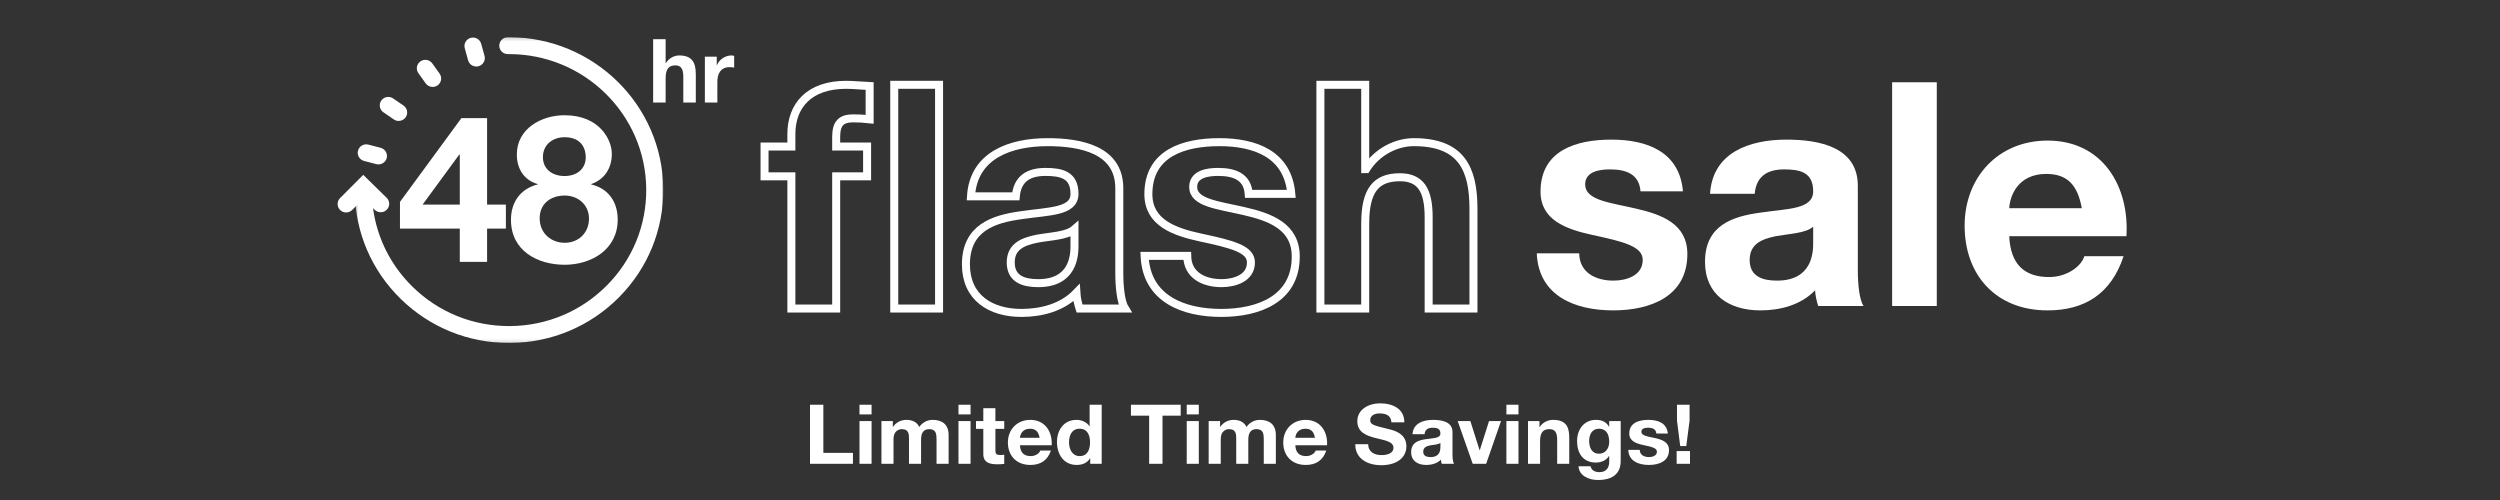 <?xml version="1.0" encoding="UTF-8"?>
<svg width="750px" height="150px" viewBox="0 0 750 150" version="1.1" xmlns="http://www.w3.org/2000/svg" xmlns:xlink="http://www.w3.org/1999/xlink">
    <rect x="0" y="0" width="750" height="150" fill="#333333" stroke="none"/>
    <!-- Generator: Sketch 55.2 (78181) - https://sketchapp.com -->
    <title>VP_Header_Mobile_INTL</title>
    <desc>Created with Sketch.</desc>
    <defs>
        <polygon id="path-1" points="0 0.166 92.541 0.166 92.541 91.887 0 91.887"></polygon>
    </defs>
    <g id="VP_Header_Mobile_INTL" stroke="none" stroke-width="1" fill="none" fill-rule="evenodd">
        <g id="Text" transform="translate(101, 11)">
            <g id="Group-3">
                <g id="Group-Copy-4">
                    <g id="Group-Copy">
                        <g id="Group-2" transform="translate(128.364, 13.686)" fill-rule="nonzero">
                            <path d="M38.91,67.874 L38.91,0.76 L52.353,0.76 L52.353,67.874 L38.91,67.874 Z M8.047,67.874 L8.047,28.207 L0,28.207 L0,19.278 L8.047,19.278 L8.047,15.518 C8.047,6.964 13.443,0.76 24.425,0.76 C26.792,0.76 29.254,1.042 31.526,1.136 L31.526,11.1 C29.916,10.912 28.307,10.818 26.603,10.818 C23.005,10.818 21.49,12.322 21.49,16.364 L21.49,19.278 L30.768,19.278 L30.768,28.207 L21.49,28.207 L21.49,67.874 L8.047,67.874 Z M92.981,49.075 L92.981,44.093 C90.709,46.067 85.975,46.161 81.81,46.913 C77.644,47.759 73.857,49.169 73.857,54.057 C73.857,59.038 77.739,60.26 82.094,60.26 C92.602,60.26 92.981,51.989 92.981,49.075 Z M75.372,34.223 L61.929,34.223 C62.686,21.722 73.952,17.962 84.934,17.962 C94.685,17.962 106.425,20.124 106.425,31.779 L106.425,57.064 C106.425,61.482 106.898,65.9 108.129,67.874 L94.496,67.874 C94.023,66.37 93.644,64.772 93.549,63.174 C89.289,67.592 83.041,69.19 77.076,69.19 C67.798,69.19 60.414,64.584 60.414,54.621 C60.414,43.623 68.745,40.991 77.076,39.863 C85.313,38.641 92.981,38.923 92.981,33.471 C92.981,27.737 89.005,26.891 84.271,26.891 C79.159,26.891 75.846,28.959 75.372,34.223 Z M114.012,52.083 L126.792,52.083 C126.887,57.91 131.81,60.26 137.112,60.26 C140.993,60.26 145.916,58.756 145.916,54.057 C145.916,50.015 140.331,48.605 130.674,46.537 C122.911,44.845 115.148,42.119 115.148,33.565 C115.148,21.158 125.94,17.962 136.449,17.962 C147.147,17.962 156.993,21.534 158.034,33.471 L145.253,33.471 C144.875,28.301 140.899,26.891 136.07,26.891 C133.041,26.891 128.591,27.455 128.591,31.403 C128.591,36.197 136.165,36.855 143.833,38.641 C151.691,40.427 159.36,43.247 159.36,52.271 C159.36,65.054 148.188,69.19 137.017,69.19 C125.656,69.19 114.58,64.96 114.012,52.083 Z M166.757,67.874 L166.757,0.76 L180.201,0.76 L180.201,26.046 L180.485,26.046 C183.893,20.594 189.763,17.962 194.78,17.962 C209.076,17.962 212.673,25.952 212.673,37.983 L212.673,67.874 L199.23,67.874 L199.23,40.427 C199.23,32.437 196.863,28.489 190.615,28.489 C183.325,28.489 180.201,32.531 180.201,42.401 L180.201,67.874 L166.757,67.874 Z" id="fash" stroke="#FFFFFF" stroke-width="2.401"></path>
                            <path d="M231.662,51.322 L244.396,51.322 C244.49,57.15 249.395,59.5 254.677,59.5 C258.545,59.5 263.45,57.996 263.45,53.296 C263.45,49.254 257.884,47.844 248.263,45.776 C240.529,44.085 232.794,41.359 232.794,32.805 C232.794,20.397 243.547,17.201 254.017,17.201 C264.676,17.201 274.486,20.773 275.523,32.711 L262.789,32.711 C262.412,27.541 258.45,26.131 253.64,26.131 C250.621,26.131 246.188,26.695 246.188,30.643 C246.188,35.437 253.734,36.095 261.374,37.881 C269.203,39.667 276.844,42.487 276.844,51.51 C276.844,64.294 265.713,68.43 254.583,68.43 C243.264,68.43 232.228,64.2 231.662,51.322 Z M314.587,48.314 L314.587,43.333 C312.323,45.307 307.607,45.401 303.457,46.152 C299.307,46.998 295.534,48.408 295.534,53.296 C295.534,58.278 299.401,59.5 303.74,59.5 C314.21,59.5 314.587,51.228 314.587,48.314 Z M297.043,33.463 L283.649,33.463 C284.403,20.961 295.628,17.201 306.57,17.201 C316.285,17.201 327.981,19.363 327.981,31.019 L327.981,56.304 C327.981,60.722 328.453,65.14 329.679,67.114 L316.096,67.114 C315.625,65.61 315.247,64.012 315.153,62.414 C310.909,66.832 304.683,68.43 298.741,68.43 C289.497,68.43 282.139,63.824 282.139,53.86 C282.139,42.863 290.44,40.231 298.741,39.103 C306.947,37.881 314.587,38.163 314.587,32.711 C314.587,26.977 310.626,26.131 305.909,26.131 C300.816,26.131 297.514,28.199 297.043,33.463 Z M338.276,67.114 L338.276,0 L351.67,0 L351.67,67.114 L338.276,67.114 Z" id="sale" fill="#FFFFFF"></path>
                            <path d="M408.562,46.183 L373.408,46.183 C373.785,54.596 377.932,58.428 385.378,58.428 C390.75,58.428 395.085,55.157 395.933,52.166 L407.714,52.166 C403.944,63.569 395.933,68.43 384.906,68.43 C369.544,68.43 360.025,57.961 360.025,43.005 C360.025,28.517 370.11,17.488 384.906,17.488 C401.494,17.488 409.504,31.321 408.562,46.183 Z M373.408,37.771 L395.179,37.771 C393.954,31.041 391.032,27.489 384.529,27.489 C376.047,27.489 373.597,34.032 373.408,37.771 Z" id="Combined-Shape" fill="#FFFFFF"></path>
                        </g>
                        <g id="4Day">
                            <path d="M94.943,19.769 L94.943,0.76 L98.69,0.76 L98.69,7.922 L98.769,7.922 C99.719,6.378 101.355,5.632 102.754,5.632 C106.738,5.632 107.741,7.895 107.741,11.303 L107.741,19.769 L103.994,19.769 L103.994,11.995 C103.994,9.732 103.334,8.614 101.593,8.614 C99.561,8.614 98.69,9.759 98.69,12.554 L98.69,19.769 L94.943,19.769 Z M110.462,19.769 L110.462,6.005 L114.024,6.005 L114.024,8.561 L114.077,8.561 C114.763,6.83 116.61,5.632 118.431,5.632 C118.695,5.632 119.011,5.685 119.249,5.765 L119.249,9.279 C118.906,9.2 118.352,9.146 117.903,9.146 C115.159,9.146 114.209,11.143 114.209,13.566 L114.209,19.769 L110.462,19.769 Z" id="hr" fill="#FFFFFF" fill-rule="nonzero"></path>
                            <g id="CLock" transform="translate(48.991, 46) scale(-1, 1) translate(-48.991, -46) ">
                                <g id="Group-3">
                                    <g id="Fill-1-Clipped">
                                        <mask id="mask-2" fill="white">
                                            <use xlink:href="#path-1"></use>
                                        </mask>
                                        <g id="path-2"></g>
                                        <path d="M46.282,91.887 C46.146,91.887 46.01,91.887 45.874,91.885 C33.515,91.78 21.937,86.911 13.272,78.175 C4.609,69.439 -0.105,57.882 0.002,45.633 C0.22,20.481 20.937,0.166 46.265,0.166 C46.4,0.166 46.533,0.166 46.669,0.168 C48.08,0.18 49.214,1.324 49.202,2.722 C49.19,4.113 48.048,5.233 46.647,5.233 C46.639,5.233 46.633,5.233 46.624,5.232 C46.505,5.232 46.385,5.231 46.266,5.231 C23.733,5.231 5.306,23.301 5.112,45.676 C5.017,56.573 9.21,66.853 16.917,74.625 C24.624,82.396 34.924,86.727 45.918,86.821 C46.038,86.822 46.16,86.822 46.281,86.822 C57.141,86.822 67.371,82.675 75.125,75.12 C82.967,67.481 87.337,57.273 87.431,46.377 C87.443,44.986 88.584,43.867 89.985,43.867 L90.008,43.867 C91.419,43.878 92.553,45.022 92.541,46.421 C92.434,58.67 87.522,70.145 78.708,78.732 C69.991,87.224 58.489,91.887 46.282,91.887" id="Fill-1" fill="#FFFFFF" fill-rule="nonzero" mask="url(#mask-2)"></path>
                                    </g>
                                </g>
                                <path d="M95.144,52.738 C94.485,52.738 93.827,52.487 93.327,51.985 L89.969,48.618 L86.572,51.946 C85.568,52.929 83.951,52.919 82.958,51.925 C81.967,50.93 81.976,49.326 82.98,48.344 L90.012,41.456 L96.962,48.426 C97.953,49.42 97.944,51.023 96.94,52.007 C96.443,52.494 95.793,52.738 95.144,52.738" id="Fill-4" fill="#FFFFFF" fill-rule="nonzero"></path>
                                <path d="M85.442,38.32 C84.309,38.32 83.274,37.566 82.972,36.428 C82.615,35.076 83.432,33.691 84.797,33.337 L88.463,32.385 C89.827,32.031 91.224,32.841 91.582,34.193 C91.939,35.546 91.123,36.93 89.758,37.285 L86.091,38.237 C85.875,38.293 85.657,38.32 85.442,38.32" id="Fill-6" fill="#FFFFFF" fill-rule="nonzero"></path>
                                <path d="M79.386,25.28 C78.575,25.28 77.779,24.899 77.282,24.189 C76.48,23.039 76.769,21.461 77.93,20.665 L81.047,18.528 C82.207,17.733 83.798,18.019 84.602,19.17 C85.404,20.32 85.114,21.898 83.954,22.693 L80.837,24.83 C80.394,25.135 79.887,25.28 79.386,25.28" id="Fill-8" fill="#FFFFFF" fill-rule="nonzero"></path>
                                <path d="M69.187,15.082 C68.676,15.082 68.16,14.931 67.712,14.616 C66.561,13.807 66.289,12.227 67.105,11.086 L69.296,8.021 C70.112,6.88 71.706,6.611 72.858,7.419 C74.009,8.228 74.281,9.808 73.465,10.949 L71.274,14.014 C70.776,14.71 69.987,15.082 69.187,15.082" id="Fill-10" fill="#FFFFFF" fill-rule="nonzero"></path>
                                <path d="M56.092,8.955 C55.868,8.955 55.641,8.926 55.415,8.865 C54.054,8.495 53.253,7.102 53.626,5.753 L54.628,2.131 C55.001,0.782 56.404,-0.013 57.767,0.358 C59.128,0.727 59.929,2.12 59.556,3.469 L58.554,7.092 C58.244,8.217 57.214,8.955 56.092,8.955" id="Fill-12" fill="#FFFFFF" fill-rule="nonzero"></path>
                            </g>
                            <path d="M36.939,67.567 L36.939,57.585 L18.989,57.585 L18.989,49.574 L37.424,24.433 L45.126,24.433 L45.126,50.375 L50.766,50.375 L50.766,57.585 L45.126,57.585 L45.126,67.567 L36.939,67.567 Z M36.939,50.375 L36.939,35.401 L36.757,35.401 L25.781,50.375 L36.939,50.375 Z M60.902,54.504 C60.902,58.94 64.298,61.836 68.421,61.836 C72.545,61.836 75.698,58.879 75.698,54.565 C75.698,50.437 72.424,47.664 68.421,47.664 C64.237,47.664 60.902,50.067 60.902,54.504 Z M54.049,35.34 C54.049,27.576 61.447,23.57 68.361,23.57 C78.913,23.57 82.551,30.965 82.551,35.155 C82.551,39.407 80.368,42.857 76.366,44.213 L76.366,44.336 C81.399,45.507 84.31,49.451 84.31,54.873 C84.31,63.931 76.305,68.43 68.421,68.43 C60.235,68.43 52.29,64.24 52.29,54.935 C52.29,49.451 55.322,45.569 60.295,44.336 L60.295,44.213 C56.171,43.042 54.049,39.591 54.049,35.34 Z M61.872,36.141 C61.872,39.9 64.904,41.81 68.361,41.81 C71.878,41.81 74.728,39.838 74.728,36.141 C74.728,33.922 73.697,30.164 68.361,30.164 C64.904,30.164 61.872,32.32 61.872,36.141 Z" id="48" fill="#FFFFFF" fill-rule="nonzero"></path>
                        </g>
                    </g>
                </g>
            </g>
            <path d="M142,128.137 L142,110.422 L146.005,110.422 L146.005,124.862 L154.884,124.862 L154.884,128.137 L142,128.137 Z M156.848,128.137 L156.848,115.31 L160.471,115.31 L160.471,128.137 L156.848,128.137 Z M160.471,110.422 L160.471,113.325 L156.848,113.325 L156.848,110.422 L160.471,110.422 Z M163.43,128.137 L163.43,115.31 L166.849,115.31 L166.849,117.046 L166.9,117.046 C167.844,115.731 169.221,114.962 170.931,114.962 C172.589,114.962 174.069,115.558 174.783,117.096 C175.549,115.98 176.926,114.962 178.763,114.962 C181.569,114.962 183.585,116.228 183.585,119.552 L183.585,128.137 L179.962,128.137 L179.962,120.867 C179.962,119.155 179.809,117.741 177.743,117.741 C175.702,117.741 175.319,119.379 175.319,120.991 L175.319,128.137 L171.696,128.137 L171.696,120.942 C171.696,119.453 171.798,117.741 169.502,117.741 C168.788,117.741 167.053,118.188 167.053,120.694 L167.053,128.137 L163.43,128.137 Z M186.544,128.137 L186.544,115.31 L190.167,115.31 L190.167,128.137 L186.544,128.137 Z M190.167,110.422 L190.167,113.325 L186.544,113.325 L186.544,110.422 L190.167,110.422 Z M197.617,111.464 L197.617,115.31 L200.27,115.31 L200.27,117.667 L197.617,117.667 L197.617,124.018 C197.617,125.209 197.923,125.507 199.147,125.507 C199.53,125.507 199.887,125.482 200.27,125.408 L200.27,128.162 C199.658,128.261 198.867,128.286 198.152,128.286 C195.933,128.286 193.994,127.79 193.994,125.234 L193.994,117.667 L191.8,117.667 L191.8,115.31 L193.994,115.31 L193.994,111.464 L197.617,111.464 Z M214.506,122.579 L204.99,122.579 C205.092,124.812 206.214,125.83 208.23,125.83 C209.684,125.83 210.857,124.961 211.087,124.167 L214.276,124.167 C213.256,127.194 211.087,128.484 208.102,128.484 C203.944,128.484 201.367,125.706 201.367,121.736 C201.367,117.89 204.097,114.962 208.102,114.962 C212.592,114.962 214.761,118.634 214.506,122.579 Z M204.99,120.346 L210.883,120.346 C210.551,118.56 209.76,117.617 208,117.617 C205.704,117.617 205.041,119.354 204.99,120.346 Z M226.063,128.137 L226.063,126.499 L226.012,126.499 C225.17,127.889 223.69,128.484 222.006,128.484 C218.026,128.484 216.087,125.16 216.087,121.612 C216.087,118.163 218.052,114.962 221.93,114.962 C223.486,114.962 225.017,115.607 225.833,116.873 L225.884,116.873 L225.884,110.422 L229.507,110.422 L229.507,128.137 L226.063,128.137 Z M226.012,121.686 C226.012,119.602 225.246,117.617 222.899,117.617 C220.526,117.617 219.71,119.602 219.71,121.711 C219.71,123.721 220.654,125.83 222.899,125.83 C225.297,125.83 226.012,123.795 226.012,121.686 Z M243.743,128.137 L243.743,113.697 L238.283,113.697 L238.283,110.422 L253.208,110.422 L253.208,113.697 L247.748,113.697 L247.748,128.137 L243.743,128.137 Z M255.019,128.137 L255.019,115.31 L258.642,115.31 L258.642,128.137 L255.019,128.137 Z M258.642,110.422 L258.642,113.325 L255.019,113.325 L255.019,110.422 L258.642,110.422 Z M261.601,128.137 L261.601,115.31 L265.02,115.31 L265.02,117.046 L265.071,117.046 C266.015,115.731 267.392,114.962 269.102,114.962 C270.76,114.962 272.24,115.558 272.954,117.096 C273.719,115.98 275.097,114.962 276.934,114.962 C279.74,114.962 281.756,116.228 281.756,119.552 L281.756,128.137 L278.133,128.137 L278.133,120.867 C278.133,119.155 277.98,117.741 275.913,117.741 C273.872,117.741 273.49,119.379 273.49,120.991 L273.49,128.137 L269.867,128.137 L269.867,120.942 C269.867,119.453 269.969,117.741 267.673,117.741 C266.959,117.741 265.224,118.188 265.224,120.694 L265.224,128.137 L261.601,128.137 Z M297.114,122.579 L287.598,122.579 C287.7,124.812 288.823,125.83 290.838,125.83 C292.292,125.83 293.466,124.961 293.695,124.167 L296.884,124.167 C295.864,127.194 293.695,128.484 290.71,128.484 C286.552,128.484 283.975,125.706 283.975,121.736 C283.975,117.89 286.705,114.962 290.71,114.962 C295.201,114.962 297.369,118.634 297.114,122.579 Z M287.598,120.346 L293.491,120.346 C293.16,118.56 292.369,117.617 290.608,117.617 C288.312,117.617 287.649,119.354 287.598,120.346 Z M305.584,122.257 L309.462,122.257 C309.462,124.614 311.35,125.532 313.493,125.532 C314.896,125.532 317.039,125.135 317.039,123.324 C317.039,121.413 314.309,121.091 311.63,120.396 C308.926,119.701 306.196,118.684 306.196,115.359 C306.196,111.737 309.717,110 313.008,110 C316.809,110 320.305,111.613 320.305,115.707 L316.427,115.707 C316.299,113.573 314.743,113.027 312.83,113.027 C311.554,113.027 310.074,113.548 310.074,115.037 C310.074,116.401 310.942,116.575 315.508,117.716 C316.835,118.039 320.917,118.858 320.917,122.877 C320.917,126.127 318.289,128.559 313.34,128.559 C309.309,128.559 305.533,126.624 305.584,122.257 Z M331.122,123.175 L331.122,121.86 C330.509,122.381 329.234,122.406 328.111,122.604 C326.989,122.827 325.968,123.2 325.968,124.49 C325.968,125.805 327.014,126.127 328.188,126.127 C331.02,126.127 331.122,123.944 331.122,123.175 Z M326.376,119.255 L322.754,119.255 C322.958,115.955 325.994,114.962 328.953,114.962 C331.581,114.962 334.744,115.533 334.744,118.609 L334.744,125.284 C334.744,126.45 334.872,127.616 335.204,128.137 L331.53,128.137 C331.402,127.74 331.3,127.318 331.275,126.896 C330.127,128.063 328.443,128.484 326.836,128.484 C324.336,128.484 322.346,127.269 322.346,124.639 C322.346,121.736 324.591,121.041 326.836,120.743 C329.055,120.421 331.122,120.495 331.122,119.056 C331.122,117.543 330.05,117.319 328.775,117.319 C327.397,117.319 326.504,117.865 326.376,119.255 Z M349.312,115.31 L344.847,128.137 L340.816,128.137 L336.301,115.31 L340.102,115.31 L342.883,124.068 L342.934,124.068 L345.715,115.31 L349.312,115.31 Z M350.919,128.137 L350.919,115.31 L354.542,115.31 L354.542,128.137 L350.919,128.137 Z M354.542,110.422 L354.542,113.325 L350.919,113.325 L350.919,110.422 L354.542,110.422 Z M357.399,128.137 L357.399,115.31 L360.843,115.31 L360.843,117.096 L360.92,117.096 C361.838,115.657 363.42,114.962 364.951,114.962 C368.803,114.962 369.773,117.071 369.773,120.247 L369.773,128.137 L366.15,128.137 L366.15,120.892 C366.15,118.783 365.512,117.741 363.828,117.741 C361.864,117.741 361.022,118.808 361.022,121.413 L361.022,128.137 L357.399,128.137 Z M385.208,115.31 L385.208,127.318 C385.208,129.427 384.442,133 378.37,133 C375.768,133 372.732,131.809 372.554,128.881 L376.151,128.881 C376.482,130.196 377.579,130.643 378.855,130.643 C380.871,130.643 381.789,129.303 381.763,127.467 L381.763,125.78 L381.712,125.78 C380.922,127.12 379.34,127.765 377.758,127.765 C373.804,127.765 372.12,124.837 372.12,121.314 C372.12,117.989 374.084,114.962 377.784,114.962 C379.518,114.962 380.845,115.533 381.712,117.022 L381.763,117.022 L381.763,115.31 L385.208,115.31 Z M378.676,125.11 C380.743,125.11 381.763,123.398 381.763,121.562 C381.763,119.478 381.024,117.617 378.676,117.617 C376.635,117.617 375.743,119.354 375.743,121.264 C375.743,123.1 376.457,125.11 378.676,125.11 Z M387.478,123.969 L390.922,123.969 C390.948,125.507 392.274,126.127 393.703,126.127 C394.749,126.127 396.076,125.73 396.076,124.49 C396.076,123.423 394.571,123.051 391.968,122.505 C389.876,122.058 387.784,121.339 387.784,119.081 C387.784,115.806 390.693,114.962 393.525,114.962 C396.407,114.962 399.061,115.905 399.341,119.056 L395.897,119.056 C395.795,117.691 394.724,117.319 393.422,117.319 C392.606,117.319 391.407,117.468 391.407,118.51 C391.407,119.776 393.448,119.949 395.514,120.421 C397.632,120.892 399.698,121.636 399.698,124.018 C399.698,127.393 396.688,128.484 393.678,128.484 C390.616,128.484 387.631,127.368 387.478,123.969 Z M405.872,110.422 L405.872,115.186 L404.877,122.827 L403.066,122.827 L402.097,115.186 L402.097,110.422 L405.872,110.422 Z M401.995,128.137 L401.995,124.316 L406,124.316 L406,128.137 L401.995,128.137 Z" id="Hurry!Don’tMissTheseLimitedTimeSavings!-Copy-3" fill="#FFFFFF" fill-rule="nonzero"></path>
        </g>
    </g>
</svg>